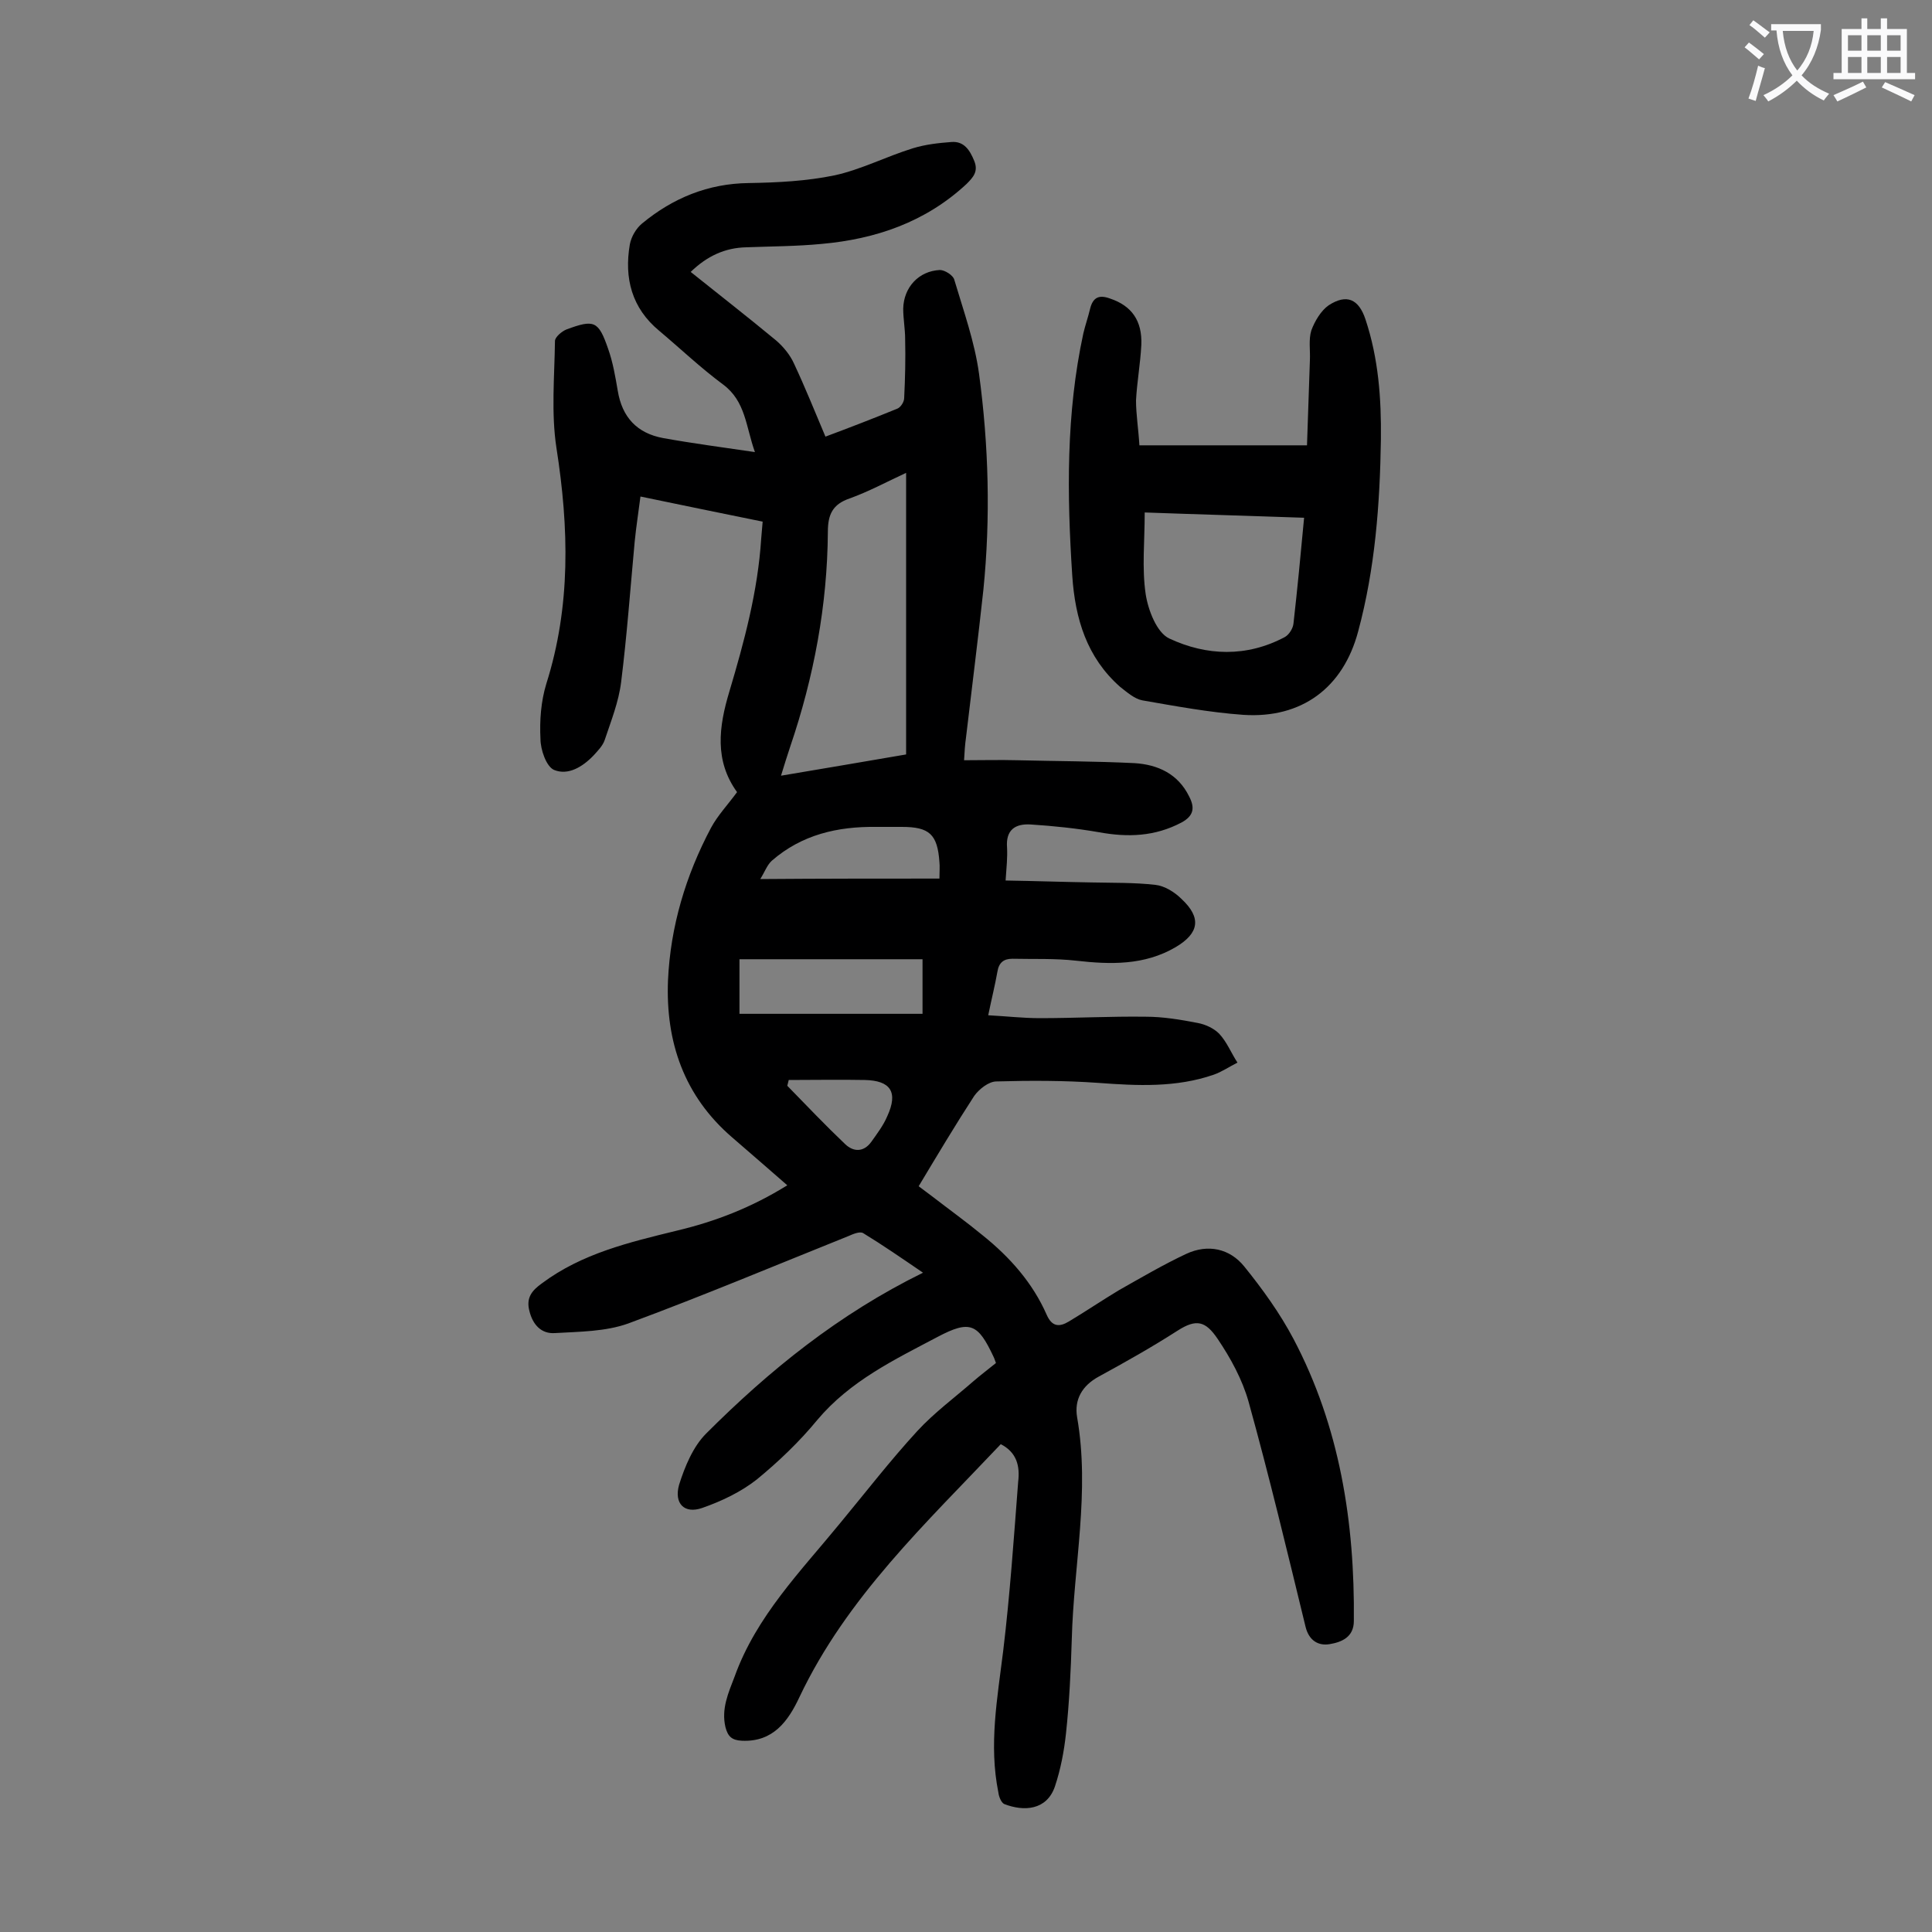 <svg enable-background="new 0 0 400 400" viewBox="0 0 400 400" xmlns="http://www.w3.org/2000/svg"><rect x="0" y="0" width="400" height="400" fill="#808080" stroke="none"/><path d="m207.2 299c-15.5 16.4-31.9 31.7-41.7 52.4-2.3 4.9-5.4 9.3-11.9 9-2.1-.1-2.9-.9-3.4-2.8-.9-3.8.6-7.1 1.9-10.5 4.5-12.5 13.7-21.8 21.8-31.7 5.3-6.4 10.4-13 16-19.1 3.5-3.8 7.7-6.9 11.6-10.3 1.5-1.3 3.1-2.5 4.7-3.8-.2-.5-.3-.9-.5-1.3-3.2-6.8-4.8-7.7-11.6-4.1-8.9 4.7-18.1 9.1-24.9 17.2-3.7 4.5-8 8.6-12.5 12.3-3.3 2.6-7.3 4.5-11.3 5.9-3.7 1.3-5.9-.9-4.8-4.8 1.2-3.8 2.9-7.9 5.6-10.6 13.1-13.1 27.4-24.7 44.9-33.3-4.4-3-8.3-5.7-12.4-8.2-.7-.4-2.1.2-3 .6-15.2 6.1-30.2 12.4-45.6 18.1-4.7 1.7-10.1 1.7-15.2 2-2.8.2-4.6-1.7-5.3-4.6-.7-2.7.5-4.2 2.6-5.7 8.3-6.2 18.1-8.5 27.9-10.9 8-1.9 15.5-4.8 22.9-9.4-4-3.5-7.7-6.7-11.4-9.9-10-8.6-13.8-19.8-13.3-32.5.5-11.2 3.7-21.8 8.9-31.6 1.4-2.6 3.5-4.8 5.4-7.4-4.7-6.5-3.8-13.5-1.6-20.8 3.1-10.4 5.9-20.8 6.6-31.7.1-1.1.2-2.2.3-3.5-8.4-1.7-16.6-3.4-25.3-5.2-.4 3.2-.9 6.3-1.2 9.4-.9 9.7-1.6 19.4-2.8 29-.5 4.1-2.1 8.1-3.4 12-.4 1.2-1.4 2.2-2.3 3.2-2.3 2.4-5.3 4.2-8.2 3-1.6-.7-2.8-4.2-2.8-6.4-.2-3.8.1-7.8 1.2-11.4 5.1-16.1 4.7-32.3 2.1-48.9-1.1-7.2-.4-14.7-.3-22.1 0-.8 1.4-2 2.4-2.4 5.7-2.1 6.6-1.8 8.6 4 1 2.8 1.5 5.8 2 8.7.9 5.5 4 8.8 9.4 9.8 6.1 1.1 12.2 1.9 19 2.9-1.9-5.3-1.9-10.5-6.6-14-4.6-3.4-8.8-7.4-13.2-11.1-5.7-4.7-7.3-10.9-6.1-17.9.3-1.6 1.3-3.3 2.5-4.3 6.4-5.3 13.7-8.3 22.1-8.4 6-.1 12-.4 17.8-1.6 5.5-1.2 10.7-3.9 16.2-5.6 2.6-.8 5.3-1.1 8-1.3 2.6-.2 3.8 1.7 4.7 3.9s-.2 3.4-1.6 4.8c-8.5 7.9-18.8 11.4-30 12.4-5.2.5-10.4.5-15.6.7-4.4.1-8.1 1.8-11.5 5.1 6 4.8 11.9 9.4 17.7 14.2 1.5 1.3 2.9 3 3.7 4.8 2.3 4.9 4.3 9.9 6.5 15.1 5.1-1.9 10-3.8 14.9-5.8.7-.3 1.4-1.4 1.4-2.2.2-4.1.3-8.1.2-12.2 0-2.1-.4-4.2-.4-6.3.1-4.4 3.2-7.8 7.6-8 1 0 2.8 1.1 3 2.1 1.9 6.4 4.2 12.8 5.1 19.4 2 14.8 2.4 29.8.9 44.7-1.1 10.2-2.4 20.4-3.6 30.6-.2 1.4-.3 2.8-.4 4.7 3.8 0 7.4-.1 11.1 0 8.1.2 16.1.2 24.2.6 4.8.3 9 2.2 11.3 6.9 1.2 2.3 1 4-1.6 5.4-5.5 2.9-11.1 3.1-17.1 2-4.6-.8-9.4-1.3-14.1-1.6-3.2-.2-5.2 1.1-4.9 4.8.1 2-.1 4-.3 6.8 6.1.1 11.9.3 17.8.4 4.4.1 8.8 0 13.2.5 1.9.2 4 1.5 5.4 2.9 4.2 3.9 3.7 7.1-1.2 10-6.5 3.8-13.5 3.6-20.6 2.8-4.4-.5-8.8-.3-13.2-.4-1.8 0-2.8.8-3.1 2.7-.5 2.8-1.2 5.6-1.9 9 3.8.2 7.2.6 10.7.6 7.3 0 14.6-.4 21.9-.3 3.6 0 7.2.6 10.8 1.3 1.6.3 3.3 1.1 4.4 2.2 1.6 1.7 2.5 4 3.8 6-1.6.8-3.2 1.9-4.9 2.5-7.8 2.7-15.8 2.3-23.9 1.7-7-.5-14.1-.5-21.1-.3-1.6 0-3.6 1.6-4.6 3-3.9 6-7.6 12.2-11.5 18.7.9.7 1.9 1.4 2.8 2.1 3.5 2.7 7.1 5.3 10.5 8.1 5.6 4.5 10.3 9.8 13.2 16.4 1.1 2.5 2.6 2.6 4.6 1.4 3.5-2.1 6.9-4.4 10.4-6.5 4.6-2.6 9.2-5.3 13.9-7.5 4.5-2.1 9-1.1 12 2.6 3.8 4.7 7.4 9.7 10.2 15 9.6 18.2 12.7 38 12.5 58.4 0 3.4-2.6 4.4-5 4.8-2.3.4-4.3-.7-5-3.6-3.8-15.6-7.5-31.1-11.8-46.6-1.3-4.6-3.7-9-6.4-13-2.5-3.7-4.4-4.2-8.3-1.7-5.3 3.4-10.8 6.5-16.3 9.5-3.5 1.9-5.1 4.8-4.5 8.4 2.7 15.4-.7 30.6-1.1 46-.2 6.5-.5 13-1.2 19.5-.4 3.7-1.1 7.4-2.3 11-1.7 4.9-6.4 5.2-10.5 3.6-.6-.3-1.1-1.5-1.2-2.4-2-9.9-.2-19.5 1-29.3 1.4-11.6 2.2-23.3 3.1-35 .4-3.3-.3-6.1-3.6-7.8zm-19.6-142.8c0-19.5 0-38.7 0-58.3-4.1 1.9-7.8 3.9-11.7 5.3-3.5 1.2-4.5 3.3-4.5 6.9-.1 15.2-2.9 30.1-7.8 44.5-.6 1.8-1.2 3.7-1.9 6 8.9-1.5 17.2-2.9 25.9-4.4zm3.4 42.4c-12.9 0-25.4 0-37.9 0v11.3h37.9c0-3.9 0-7.3 0-11.3zm3.5-16.7c0-1.5.1-2.5 0-3.4-.4-5.8-2.1-7.3-7.8-7.3-1.8 0-3.5 0-5.3 0-8-.1-15.4 1.6-21.6 7-1 .9-1.5 2.4-2.4 3.8 12.9-.1 24.9-.1 37.1-.1zm-31.2 41.7c-.1.4-.2.8-.3 1.2 4 4.1 7.9 8.2 12 12.1 1.7 1.6 3.8 1.7 5.4-.5 1.2-1.7 2.5-3.4 3.3-5.3 2.3-5 .7-7.4-4.7-7.5-5.2-.1-10.4 0-15.7 0z" fill="#000001"/><path d="m235.9 92.2h34.7c.2-5.8.4-11.7.6-17.6.1-2.1-.3-4.3.3-6.2.7-1.9 2-4.1 3.6-5.2 3.7-2.4 6.2-1.3 7.6 2.9 2.7 8.1 3.3 16.4 3.2 24.9-.2 13.4-1.2 26.7-4.7 39.7-3.1 11.7-11.7 18.1-23.8 17.3-7-.5-14-1.8-20.9-3-1.6-.3-3.2-1.7-4.6-2.8-6.9-6.1-9.3-14.1-9.9-23-1.1-16.8-1.3-33.6 2.3-50.2.4-1.7 1-3.4 1.4-5.1.6-2.4 1.9-2.9 4.1-2.1 4.5 1.5 6.7 4.6 6.5 9.6-.2 3.9-.9 7.7-1.1 11.5 0 2.9.5 5.9.7 9.3zm34.1 15c-11.1-.4-22-.7-33-1.1 0 6-.6 11.5.2 16.9.5 3.3 2.3 8 4.9 9.2 7.7 3.6 16 3.9 23.9-.3.9-.5 1.7-1.8 1.8-2.8.8-7.1 1.5-14.3 2.2-21.9z" fill="#000001"/><g fill="#fafafb"><path d="m362.1 8.8c1.1.8 2.1 1.6 3.1 2.4l-1 1.1c-1.3-1.1-2.3-2-3-2.5zm1.9 4.8c.5.2.9.4 1.4.5-.6 2.3-1.3 4.5-1.9 6.8l-1.5-.5c.8-2.1 1.4-4.3 2-6.8zm-1-9.4c1.3.9 2.4 1.8 3.4 2.5l-1 1.1c-1.4-1.2-2.4-2.1-3.2-2.6zm3.7 2.2v-1.4h10.3v1.2c-.5 3.6-1.8 6.8-4 9.4 1.5 1.6 3.4 2.8 5.7 3.8-.3.4-.7.8-1.1 1.4-2.3-1.1-4.1-2.5-5.6-4.1-1.6 1.6-3.6 3.1-5.9 4.3-.3-.5-.7-.9-1-1.3 2.4-1.1 4.4-2.5 6-4.1-1.9-2.5-3-5.6-3.3-9.3h-1.1zm8.8 0h-6.4c.3 3.3 1.3 6 3 8.2 2-2.3 3.1-5.1 3.4-8.2z"/><path d="m385.3 3.8h1.3v2.2h2.8v-2.2h1.3v2.2h4.1v9.1h1.7v1.3h-16.9v-1.3h1.7v-9.1h4.1v-2.2zm.4 13.1.7 1.2c-1.8.9-3.8 1.9-6 2.9-.2-.4-.5-.8-.8-1.3 2.3-1 4.3-1.9 6.1-2.8zm-3.1-6.4h2.8v-3.2h-2.8zm0 4.6h2.8v-3.3h-2.8zm4-4.6h2.8v-3.2h-2.8zm0 4.6h2.8v-3.3h-2.8zm3.7 1.9c2.1.9 4.1 1.8 6.1 2.7l-.7 1.3c-2.2-1.1-4.2-2-6.1-2.9zm3.2-9.7h-2.8v3.2h2.8zm-2.8 7.8h2.8v-3.3h-2.8z"/></g></svg>
